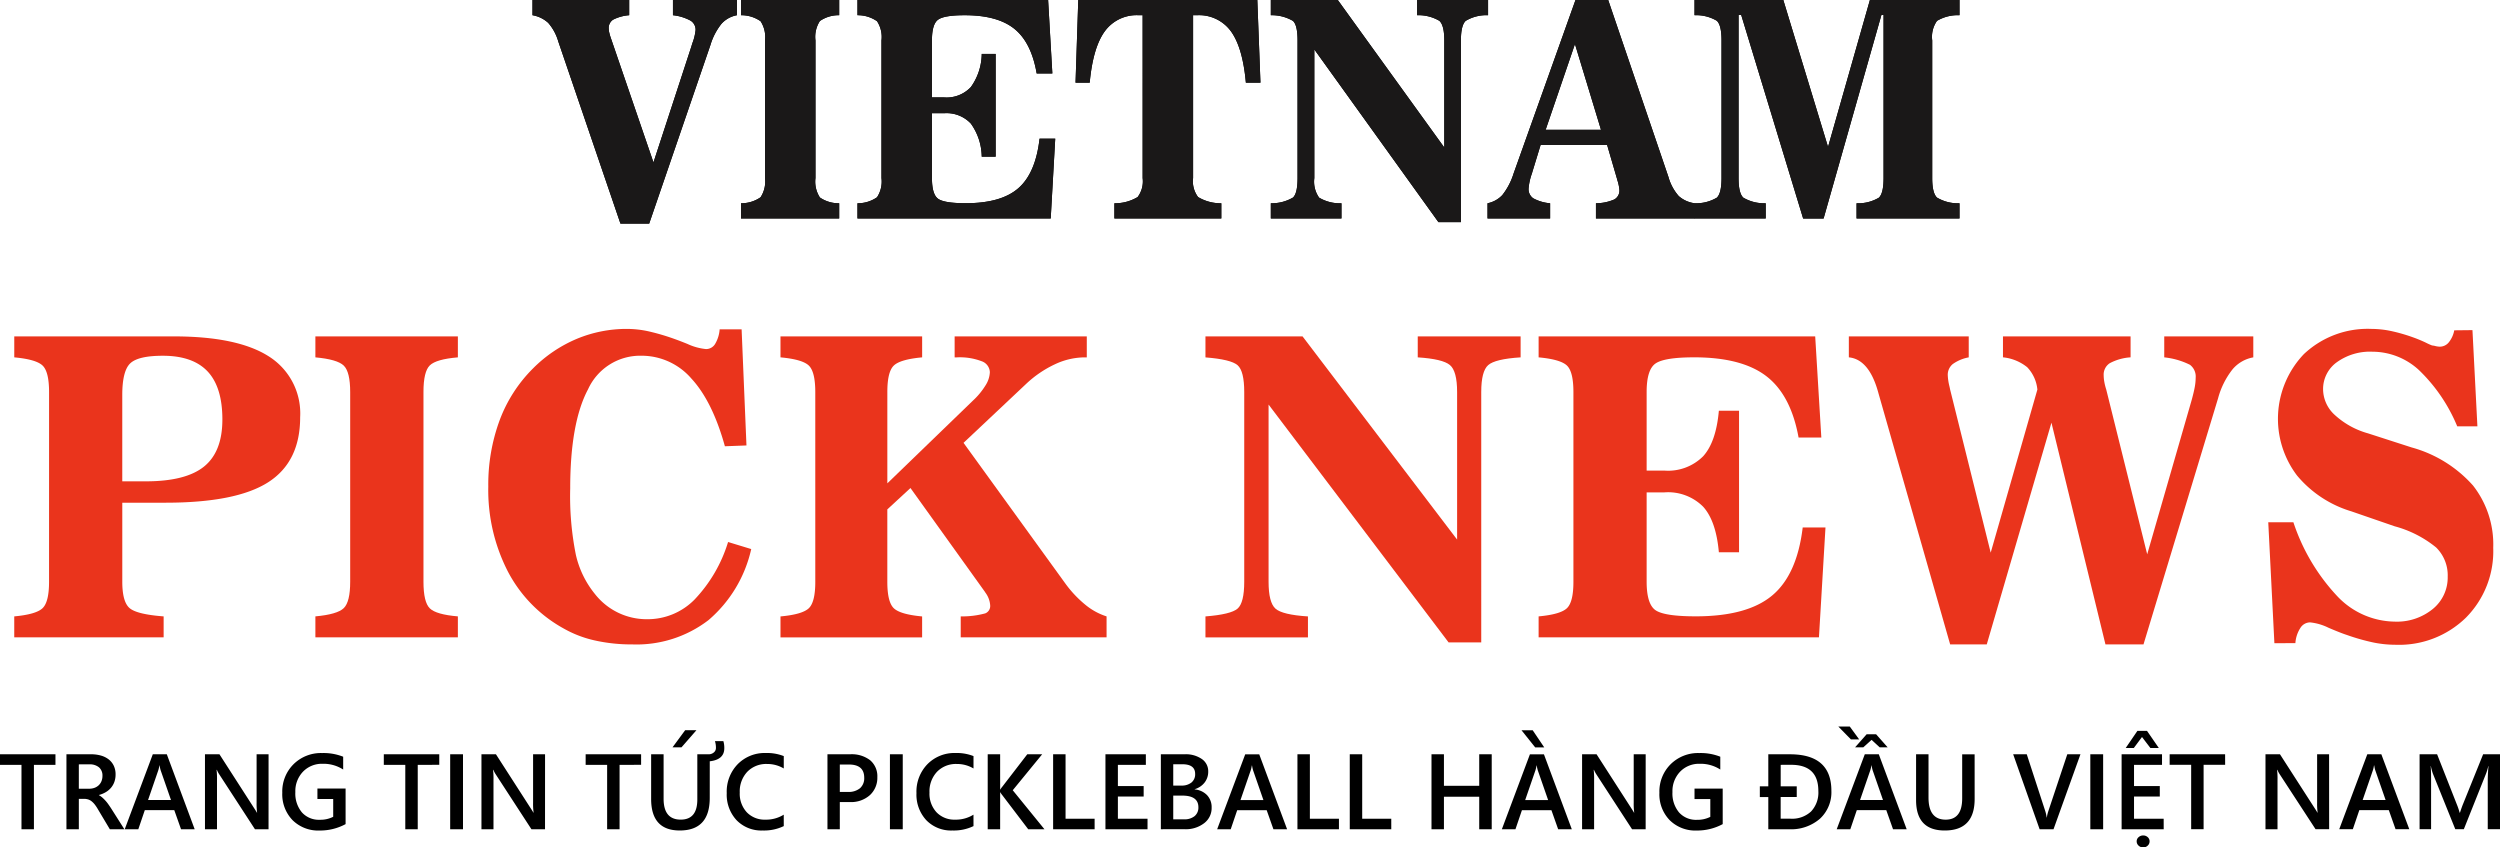 <?xml version="1.0" encoding="UTF-8"?>
<svg xmlns="http://www.w3.org/2000/svg" width="350.919" height="118.953" viewBox="0 0 350.919 118.953">
  <g id="logo-pick" transform="translate(-848 -557.224)">
    <g id="Group_3" data-name="Group 3" transform="translate(741.039 333)">
      <g id="Group_2" data-name="Group 2">
        <g id="Group_4" data-name="Group 4">
          <path id="Path_3" data-name="Path 3" d="M194.052,255.611l-8.729-25.573a6.866,6.866,0,0,0-1.407-2.6,4.348,4.348,0,0,0-2.211-1.078v-2.137h13.573v2.137a5.974,5.974,0,0,0-2.259.626,1.381,1.381,0,0,0-.613,1.243,2.651,2.651,0,0,0,.077.585,7.444,7.444,0,0,0,.248.832l5.954,17.378,5.341-16.33c.025-.1.069-.239.133-.432a7.206,7.206,0,0,0,.441-1.828,1.5,1.5,0,0,0-.708-1.314,6.69,6.69,0,0,0-2.47-.76v-2.137H210.4v2.137a3.852,3.852,0,0,0-2.163,1.2,8.812,8.812,0,0,0-1.55,2.969l-8.6,25.08Z" fill="#060706"></path>
          <path id="Path_4" data-name="Path 4" d="M214.343,229.894a4.038,4.038,0,0,0-.622-2.691,4.707,4.707,0,0,0-2.747-.842v-2.137h13.783v2.137a4.614,4.614,0,0,0-2.709.811,4.083,4.083,0,0,0-.622,2.722v19.329a4.085,4.085,0,0,0,.622,2.722,4.615,4.615,0,0,0,2.709.81v2.137H210.974v-2.137a4.7,4.7,0,0,0,2.747-.841,4.04,4.04,0,0,0,.622-2.691Z" fill="#060706"></path>
          <path id="Path_5" data-name="Path 5" d="M227.322,254.892v-2.137a4.7,4.7,0,0,0,2.747-.842,4.041,4.041,0,0,0,.622-2.69V229.894a4.044,4.044,0,0,0-.622-2.691,4.7,4.7,0,0,0-2.747-.842v-2.137h26.762l.593,10.312h-2.2q-.746-4.333-3.12-6.255t-6.987-1.92q-2.871,0-3.733.626t-.861,2.907V237.9H239.5a4.666,4.666,0,0,0,3.742-1.459,8.129,8.129,0,0,0,1.522-4.642h1.953v14.42h-1.953a8.133,8.133,0,0,0-1.522-4.643,4.665,4.665,0,0,0-3.742-1.458h-1.723v9.1q0,2.3.871,2.916t3.876.616q4.979,0,7.39-2.115t2.967-6.943h2.2l-.632,11.195Z" fill="#060706"></path>
          <path id="Path_6" data-name="Path 6" d="M267.349,226.361h-.556a5.521,5.521,0,0,0-4.765,2.27q-1.649,2.27-2.107,7.2h-1.99l.383-11.606h25.134l.44,11.606H281.84q-.441-4.929-2.087-7.2a5.524,5.524,0,0,0-4.766-2.27h-.555v22.862a3.676,3.676,0,0,0,.7,2.66,6.15,6.15,0,0,0,3.264.873v2.136H263.386v-2.136a6.15,6.15,0,0,0,3.264-.873,3.675,3.675,0,0,0,.7-2.66Z" fill="#060706"></path>
          <path id="Path_7" data-name="Path 7" d="M309.693,244.929V229.894q0-2.138-.7-2.753a5.779,5.779,0,0,0-3.112-.78v-2.137h9.956v2.137a5.645,5.645,0,0,0-3.14.791q-.67.626-.67,2.742v25.512H308.87l-17.42-24.239v18.056a3.9,3.9,0,0,0,.67,2.742,5.648,5.648,0,0,0,3.139.79v2.137h-9.916v-2.137a5.876,5.876,0,0,0,3.111-.8q.641-.594.641-2.731V229.894q0-2.138-.641-2.733a5.879,5.879,0,0,0-3.111-.8v-2.137h9.4Z" fill="#060706"></path>
          <path id="Path_8" data-name="Path 8" d="M315.762,254.892v-2.136a3.9,3.9,0,0,0,2.077-1.15,9.37,9.37,0,0,0,1.579-3.019l8.691-24.363H332.7l8.461,24.855a6.8,6.8,0,0,0,1.445,2.671,4.188,4.188,0,0,0,2.25,1.006v2.136H330.98v-2.136a6.56,6.56,0,0,0,2.576-.534,1.421,1.421,0,0,0,.717-1.336,5.775,5.775,0,0,0-.268-1.314.943.943,0,0,1-.038-.144l-1.417-4.847h-9.341l-1.168,3.82-.038.144a8.257,8.257,0,0,0-.479,2.136,1.559,1.559,0,0,0,.651,1.376,5.95,5.95,0,0,0,2.374.7v2.136Zm8.155-12.448h7.771l-3.656-12.037Z" fill="#060706"></path>
          <path id="Path_9" data-name="Path 9" d="M351.368,226.32H351v22.9q0,2.136.67,2.752a5.737,5.737,0,0,0,3.139.781v2.136h-9.992v-2.136a5.678,5.678,0,0,0,3.13-.781q.659-.617.66-2.752V229.894q0-2.138-.66-2.753a5.671,5.671,0,0,0-3.13-.78v-2.137h12.462l6.278,20.623,5.877-20.623h12.577v2.137a5.7,5.7,0,0,0-3.159.791,3.9,3.9,0,0,0-.67,2.742v19.329q0,2.115.68,2.743a5.726,5.726,0,0,0,3.149.79v2.136H367.562v-2.136a5.675,5.675,0,0,0,3.13-.781q.662-.617.66-2.752v-22.9h-.3l-8.117,28.572h-2.872Z" fill="#060706"></path>
          <path id="Path_10" data-name="Path 10" d="M194.052,255.611l-8.729-25.573a6.866,6.866,0,0,0-1.407-2.6,4.348,4.348,0,0,0-2.211-1.078v-2.137h13.573v2.137a5.974,5.974,0,0,0-2.259.626,1.381,1.381,0,0,0-.613,1.243,2.651,2.651,0,0,0,.077.585,7.444,7.444,0,0,0,.248.832l5.954,17.378,5.341-16.33c.025-.1.069-.239.133-.432a7.206,7.206,0,0,0,.441-1.828,1.5,1.5,0,0,0-.708-1.314,6.69,6.69,0,0,0-2.47-.76v-2.137H210.4v2.137a3.852,3.852,0,0,0-2.163,1.2,8.812,8.812,0,0,0-1.55,2.969l-8.6,25.08Z" fill="#1a1818"></path>
          <path id="Path_11" data-name="Path 11" d="M214.343,229.894a4.038,4.038,0,0,0-.622-2.691,4.707,4.707,0,0,0-2.747-.842v-2.137h13.783v2.137a4.614,4.614,0,0,0-2.709.811,4.083,4.083,0,0,0-.622,2.722v19.329a4.085,4.085,0,0,0,.622,2.722,4.615,4.615,0,0,0,2.709.81v2.137H210.974v-2.137a4.7,4.7,0,0,0,2.747-.841,4.04,4.04,0,0,0,.622-2.691Z" fill="#1a1818"></path>
          <path id="Path_12" data-name="Path 12" d="M227.322,254.892v-2.137a4.7,4.7,0,0,0,2.747-.842,4.041,4.041,0,0,0,.622-2.69V229.894a4.044,4.044,0,0,0-.622-2.691,4.7,4.7,0,0,0-2.747-.842v-2.137h26.762l.593,10.312h-2.2q-.746-4.333-3.12-6.255t-6.987-1.92q-2.871,0-3.733.626t-.861,2.907V237.9H239.5a4.666,4.666,0,0,0,3.742-1.459,8.129,8.129,0,0,0,1.522-4.642h1.953v14.42h-1.953a8.133,8.133,0,0,0-1.522-4.643,4.665,4.665,0,0,0-3.742-1.458h-1.723v9.1q0,2.3.871,2.916t3.876.616q4.979,0,7.39-2.115t2.967-6.943h2.2l-.632,11.195Z" fill="#1a1818"></path>
          <path id="Path_13" data-name="Path 13" d="M267.349,226.361h-.556a5.521,5.521,0,0,0-4.765,2.27q-1.649,2.27-2.107,7.2h-1.99l.383-11.606h25.134l.44,11.606H281.84q-.441-4.929-2.087-7.2a5.524,5.524,0,0,0-4.766-2.27h-.555v22.862a3.676,3.676,0,0,0,.7,2.66,6.15,6.15,0,0,0,3.264.873v2.136H263.386v-2.136a6.15,6.15,0,0,0,3.264-.873,3.675,3.675,0,0,0,.7-2.66Z" fill="#1a1818"></path>
          <path id="Path_14" data-name="Path 14" d="M309.693,244.929V229.894q0-2.138-.7-2.753a5.779,5.779,0,0,0-3.112-.78v-2.137h9.956v2.137a5.645,5.645,0,0,0-3.14.791q-.67.626-.67,2.742v25.512H308.87l-17.42-24.239v18.056a3.9,3.9,0,0,0,.67,2.742,5.648,5.648,0,0,0,3.139.79v2.137h-9.916v-2.137a5.876,5.876,0,0,0,3.111-.8q.641-.594.641-2.731V229.894q0-2.138-.641-2.733a5.879,5.879,0,0,0-3.111-.8v-2.137h9.4Z" fill="#1a1818"></path>
          <path id="Path_15" data-name="Path 15" d="M315.762,254.892v-2.136a3.9,3.9,0,0,0,2.077-1.15,9.37,9.37,0,0,0,1.579-3.019l8.691-24.363H332.7l8.461,24.855a6.8,6.8,0,0,0,1.445,2.671,4.188,4.188,0,0,0,2.25,1.006v2.136H330.98v-2.136a6.56,6.56,0,0,0,2.576-.534,1.421,1.421,0,0,0,.717-1.336,5.775,5.775,0,0,0-.268-1.314.943.943,0,0,1-.038-.144l-1.417-4.847h-9.341l-1.168,3.82-.038.144a8.257,8.257,0,0,0-.479,2.136,1.559,1.559,0,0,0,.651,1.376,5.95,5.95,0,0,0,2.374.7v2.136Zm8.155-12.448h7.771l-3.656-12.037Z" fill="#1a1818"></path>
          <path id="Path_16" data-name="Path 16" d="M351.368,226.32H351v22.9q0,2.136.67,2.752a5.737,5.737,0,0,0,3.139.781v2.136h-9.992v-2.136a5.678,5.678,0,0,0,3.13-.781q.659-.617.66-2.752V229.894q0-2.138-.66-2.753a5.671,5.671,0,0,0-3.13-.78v-2.137h12.462l6.278,20.623,5.877-20.623h12.577v2.137a5.7,5.7,0,0,0-3.159.791,3.9,3.9,0,0,0-.67,2.742v19.329q0,2.115.68,2.743a5.726,5.726,0,0,0,3.149.79v2.136H367.562v-2.136a5.675,5.675,0,0,0,3.13-.781q.662-.617.66-2.752v-22.9h-.3l-8.117,28.572h-2.872Z" fill="#1a1818"></path>
          <path id="Path_17" data-name="Path 17" d="M113.849,279.252q0-2.828-.9-3.706t-3.985-1.16v-2.943h22.383q8.97,0,13.358,2.815a9.452,9.452,0,0,1,4.388,8.532q0,6.254-4.485,9.125t-14.4,2.872h-6.082v11.092q0,2.829,1.028,3.706t4.776,1.161v2.942H108.961v-2.942q3.083-.283,3.985-1.161t.9-3.706Zm10.275.425v12.111h3.305q5.608,0,8.178-2.08t2.569-6.607q0-4.527-2.069-6.734t-6.29-2.207q-3.444,0-4.568,1.061t-1.125,4.456" fill="#ea341c"></path>
          <path id="Path_18" data-name="Path 18" d="M156.116,279.252q0-2.829-.9-3.707t-3.985-1.159v-2.943h20v2.943q-3.027.254-3.929,1.117t-.9,3.749v26.626q0,2.886.9,3.749t3.929,1.118v2.943h-20v-2.943q3.083-.282,3.985-1.16t.9-3.707Z" fill="#ea341c"></path>
          <path id="Path_19" data-name="Path 19" d="M211.74,286.751l-3.027.113q-1.749-6.309-4.707-9.508a9.246,9.246,0,0,0-7.012-3.2,8.043,8.043,0,0,0-7.484,4.7Q187,283.554,187,292.778a41.749,41.749,0,0,0,.791,9.309,13.414,13.414,0,0,0,2.68,5.517,9.225,9.225,0,0,0,7.387,3.537,9.228,9.228,0,0,0,6.581-2.744,20.27,20.27,0,0,0,4.721-8.093l3.249.991a18.38,18.38,0,0,1-6,9.974,16.585,16.585,0,0,1-10.719,3.409,23.378,23.378,0,0,1-5.277-.565,15.7,15.7,0,0,1-4.387-1.7,19.335,19.335,0,0,1-7.79-7.994,25.03,25.03,0,0,1-2.735-11.9,26.049,26.049,0,0,1,1.6-9.323,20.274,20.274,0,0,1,4.707-7.286,19.169,19.169,0,0,1,6.1-4.117,18.188,18.188,0,0,1,7.1-1.4,14.19,14.19,0,0,1,2.929.326,31.274,31.274,0,0,1,3.791,1.117q.638.227,1.694.651a8.062,8.062,0,0,0,2.638.735,1.48,1.48,0,0,0,1.264-.693,4.634,4.634,0,0,0,.652-2.079h3.083Z" fill="#ea341c"></path>
          <path id="Path_20" data-name="Path 20" d="M221.4,279.252q0-2.829-.9-3.707t-3.985-1.159v-2.943H236.4v2.943q-3.082.282-3.985,1.159t-.9,3.707V292.07l12-11.6a10.124,10.124,0,0,0,1.764-2.122,3.754,3.754,0,0,0,.625-1.867,1.693,1.693,0,0,0-1.167-1.557,8.561,8.561,0,0,0-3.443-.537h-.333v-2.943h18.55v2.943h-.333a9.9,9.9,0,0,0-4.152.976,15.345,15.345,0,0,0-4.04,2.758l-8.776,8.263,14.274,19.722a15.921,15.921,0,0,0,2.833,3.013,8.944,8.944,0,0,0,2.971,1.627v2.943H241.815v-2.943a12.381,12.381,0,0,0,3.444-.424,1.112,1.112,0,0,0,.694-1.1,3.366,3.366,0,0,0-.694-1.839l-.028-.057-10.469-14.6-3.25,3v10.158q0,2.831.9,3.707t3.985,1.16v2.943H216.516v-2.943q3.082-.282,3.985-1.16t.9-3.707Z" fill="#ea341c"></path>
          <path id="Path_21" data-name="Path 21" d="M311.492,299.965V279.252q0-2.942-1.014-3.791t-4.512-1.075v-2.943h14.44v2.943q-3.582.227-4.554,1.089t-.972,3.777V314.4H310.3l-25.272-33.389v24.872q0,2.914.972,3.777t4.555,1.09v2.942H276.168v-2.942q3.582-.283,4.512-1.1t.931-3.763V279.252q0-2.942-.931-3.762t-4.512-1.1v-2.943H289.8Z" fill="#ea341c"></path>
          <path id="Path_22" data-name="Path 22" d="M322.933,313.688v-2.943q3.082-.282,3.985-1.16t.9-3.707V279.252q0-2.829-.9-3.706t-3.985-1.16v-2.943h38.823l.861,14.2h-3.193q-1.083-5.97-4.527-8.616t-10.136-2.645q-4.165,0-5.415.863t-1.25,4v11.035h2.5a6.954,6.954,0,0,0,5.429-2.009q1.82-2.007,2.208-6.394h2.833v19.863h-2.833q-.389-4.385-2.208-6.394a6.954,6.954,0,0,0-5.429-2.009h-2.5v12.534q0,3.17,1.263,4.018t5.624.849q7.219,0,10.72-2.914t4.3-9.564H363.2l-.917,15.421Z" fill="#ea341c"></path>
          <path id="Path_23" data-name="Path 23" d="M383.307,271.443v2.943a5.57,5.57,0,0,0-2.249.947,1.941,1.941,0,0,0-.694,1.571,7.8,7.8,0,0,0,.222,1.5c.055.227.092.4.111.509L386.39,301.8l6.553-22.892a5.263,5.263,0,0,0-1.43-3.14,6.417,6.417,0,0,0-3.4-1.386v-2.943h17.912v2.943a7.2,7.2,0,0,0-2.915.82,1.9,1.9,0,0,0-.861,1.7,5.468,5.468,0,0,0,.083.891,8.546,8.546,0,0,0,.278,1.117l5.748,23.118,6.249-21.674q.3-1.1.43-1.811a7.564,7.564,0,0,0,.125-1.3,2.061,2.061,0,0,0-.8-1.811,10.462,10.462,0,0,0-3.611-1.046v-2.943h12.5v2.943a4.941,4.941,0,0,0-2.916,1.683,11.285,11.285,0,0,0-2.027,4.06l-10.469,34.549H402.5l-7.582-31.125-9.081,31.125H380.7L370.644,279.45l-.056-.2q-1.278-4.584-4.11-4.866v-2.943Z" fill="#ea341c"></path>
          <path id="Path_24" data-name="Path 24" d="M426.212,314.508l-.861-16.977h3.527a27.967,27.967,0,0,0,6.165,10.384,11.278,11.278,0,0,0,8.054,3.565,7.957,7.957,0,0,0,5.36-1.782,5.7,5.7,0,0,0,2.082-4.527,5.479,5.479,0,0,0-1.624-4.1A15.6,15.6,0,0,0,443.1,298.1L437.015,296a15.868,15.868,0,0,1-7.609-5.008,13.159,13.159,0,0,1,.944-17.062,13.047,13.047,0,0,1,9.5-3.538,13.533,13.533,0,0,1,2.68.284,24.144,24.144,0,0,1,3.236.933q.859.312,1.694.707a8.269,8.269,0,0,0,.888.4,2.667,2.667,0,0,1,.472.085,2.782,2.782,0,0,0,.611.084,1.617,1.617,0,0,0,1.25-.594,3.786,3.786,0,0,0,.778-1.7l2.555-.028.694,13.5h-2.833a23.222,23.222,0,0,0-5.36-7.881,9.652,9.652,0,0,0-6.526-2.589,7.971,7.971,0,0,0-5.026,1.486,4.634,4.634,0,0,0-1.916,3.833,4.923,4.923,0,0,0,1.666,3.58,11.413,11.413,0,0,0,4.638,2.56l6.137,1.981a17.831,17.831,0,0,1,8.609,5.348,13.4,13.4,0,0,1,2.832,8.743,13.22,13.22,0,0,1-3.832,9.8,13.43,13.43,0,0,1-9.886,3.805,15.814,15.814,0,0,1-3.013-.3,29.467,29.467,0,0,1-3.847-1.089q-.805-.255-2.554-1.005a7.549,7.549,0,0,0-2.583-.749,1.626,1.626,0,0,0-1.361.792,4.464,4.464,0,0,0-.694,2.122Z" fill="#ea341c"></path>
        </g>
      </g>
    </g>
    <path id="Path_25" data-name="Path 25" d="M8.137-13.811H5.114v9.04H3.367v-9.04H.352v-1.482H8.137Zm9.671,9.04h-2.04l-1.68-2.818a5.885,5.885,0,0,0-.444-.664A2.672,2.672,0,0,0,13.2-8.7a1.486,1.486,0,0,0-.488-.257,2.031,2.031,0,0,0-.594-.081h-.7v4.271H9.678V-15.293h3.463a5.01,5.01,0,0,1,1.365.176,3.172,3.172,0,0,1,1.086.532,2.482,2.482,0,0,1,.723.888,2.8,2.8,0,0,1,.26,1.244,3.046,3.046,0,0,1-.165,1.024,2.662,2.662,0,0,1-.47.829,2.872,2.872,0,0,1-.734.62,3.667,3.667,0,0,1-.965.4v.029a2.708,2.708,0,0,1,.5.356q.213.194.4.4a4.8,4.8,0,0,1,.378.466q.187.26.415.605Zm-6.391-9.106v3.419H12.87a2.154,2.154,0,0,0,.745-.125,1.7,1.7,0,0,0,.591-.36,1.627,1.627,0,0,0,.389-.572,1.963,1.963,0,0,0,.139-.756,1.5,1.5,0,0,0-.477-1.181,2,2,0,0,0-1.372-.426ZM27.678-4.771H25.763l-.947-2.678H20.677l-.91,2.678H17.86L21.8-15.293h1.967Zm-3.324-4.1-1.46-4.2a4.971,4.971,0,0,1-.139-.66h-.029a4.3,4.3,0,0,1-.147.66l-1.446,4.2Zm13.692,4.1H36.138L31.112-12.5a3.429,3.429,0,0,1-.316-.609h-.044a10.834,10.834,0,0,1,.059,1.446v6.9H29.123V-15.293h2.033l4.858,7.551q.308.47.4.646h.029a9.35,9.35,0,0,1-.073-1.416v-6.78h1.68ZM48.862-5.49a7.529,7.529,0,0,1-3.662.9,5.1,5.1,0,0,1-3.779-1.453,5.212,5.212,0,0,1-1.446-3.845,5.4,5.4,0,0,1,1.581-4.01,5.47,5.47,0,0,1,4.017-1.567,7.482,7.482,0,0,1,2.95.514v1.8a5.077,5.077,0,0,0-2.884-.807,3.672,3.672,0,0,0-2.755,1.108,3.947,3.947,0,0,0-1.075,2.869,4.134,4.134,0,0,0,.925,2.851A3.19,3.19,0,0,0,45.245-6.1a3.972,3.972,0,0,0,1.878-.418v-2.5H44.907v-1.468h3.955Zm13.149-8.321H58.989v9.04H57.242v-9.04H54.226v-1.482h7.785Zm3.331,9.04h-1.8V-15.293h1.8Zm11.513,0H74.948L69.922-12.5a3.429,3.429,0,0,1-.316-.609h-.044a10.833,10.833,0,0,1,.059,1.446v6.9H67.933V-15.293h2.033l4.858,7.551q.308.47.4.646h.029a9.35,9.35,0,0,1-.073-1.416v-6.78h1.68Zm13.487-9.04H87.32v9.04H85.574v-9.04H82.558v-1.482h7.785Zm9.635,4.652q0,4.564-4.212,4.564-4.014,0-4.014-4.425v-6.274H93.5v6.245q0,2.928,2.4,2.928,2.333,0,2.333-2.825v-6.347h1.585a1.065,1.065,0,0,0,.734-.26.8.8,0,0,0,.294-.62,3.106,3.106,0,0,0-.139-.969h1.181a3.288,3.288,0,0,1,.132,1q0,1.6-2.04,1.834Zm-1.864-9.517-2.1,2.407H94.753l1.776-2.407ZM110.368-5.211a6.379,6.379,0,0,1-2.957.616,4.835,4.835,0,0,1-3.669-1.446,5.267,5.267,0,0,1-1.38-3.794,5.524,5.524,0,0,1,1.552-4.08,5.309,5.309,0,0,1,3.922-1.556,6.428,6.428,0,0,1,2.532.433V-13.3a4.518,4.518,0,0,0-2.348-.631,3.685,3.685,0,0,0-2.77,1.093,4.016,4.016,0,0,0-1.06,2.92,3.83,3.83,0,0,0,.991,2.77,3.448,3.448,0,0,0,2.6,1.031,4.664,4.664,0,0,0,2.583-.7Zm7.866-3.375v3.816H116.5V-15.293h3.192a4.228,4.228,0,0,1,2.81.844,2.943,2.943,0,0,1,1,2.377,3.285,3.285,0,0,1-1.042,2.51,3.956,3.956,0,0,1-2.818.976Zm0-5.269v3.845h1.13a2.5,2.5,0,0,0,1.71-.521A1.86,1.86,0,0,0,121.661-12q0-1.856-2.157-1.856Zm8.835,9.084h-1.8V-15.293h1.8ZM137-5.211a6.379,6.379,0,0,1-2.957.616,4.835,4.835,0,0,1-3.669-1.446,5.267,5.267,0,0,1-1.38-3.794,5.524,5.524,0,0,1,1.552-4.08,5.309,5.309,0,0,1,3.922-1.556,6.428,6.428,0,0,1,2.532.433V-13.3a4.518,4.518,0,0,0-2.348-.631,3.685,3.685,0,0,0-2.77,1.093,4.016,4.016,0,0,0-1.06,2.92,3.83,3.83,0,0,0,.991,2.77,3.448,3.448,0,0,0,2.6,1.031,4.664,4.664,0,0,0,2.583-.7Zm9.958.44H144.68l-3.662-4.814a2.659,2.659,0,0,1-.249-.367h-.029v5.181h-1.746V-15.293h1.746v4.946h.029a2.421,2.421,0,0,1,.249-.36l3.53-4.586h2.091l-4.131,5.048Zm7.044,0h-5.826V-15.293h1.746v9.048H154Zm7.426,0h-5.907V-15.293h5.672v1.482h-3.926v2.979h3.618v1.475h-3.618v3.111h4.161Zm1.871,0V-15.293h3.339a3.945,3.945,0,0,1,2.418.668,2.076,2.076,0,0,1,.892,1.739,2.483,2.483,0,0,1-.506,1.556,2.732,2.732,0,0,1-1.4.939v.029a2.746,2.746,0,0,1,1.735.8,2.447,2.447,0,0,1,.649,1.765,2.65,2.65,0,0,1-1.064,2.187,4.213,4.213,0,0,1-2.686.837Zm1.739-9.121V-10.9h1.13a2.17,2.17,0,0,0,1.427-.429,1.49,1.49,0,0,0,.517-1.214q0-1.35-1.805-1.35Zm0,4.4v3.331h1.49a2.265,2.265,0,0,0,1.508-.451,1.544,1.544,0,0,0,.532-1.244q0-1.636-2.267-1.636Zm15.982,4.726H179.1l-.947-2.678h-4.139l-.91,2.678H171.2l3.94-10.523h1.967Zm-3.324-4.1-1.46-4.2a4.975,4.975,0,0,1-.139-.66h-.029a4.3,4.3,0,0,1-.147.66l-1.446,4.2Zm10.6,4.1h-5.826V-15.293h1.746v9.048h4.08Zm7.345,0h-5.826V-15.293h1.746v9.048h4.08Zm14.1,0h-1.754V-9.335h-4.953v4.564h-1.746V-15.293h1.746v4.425h4.953v-4.425h1.754Zm11.242,0h-1.915l-.947-2.678h-4.139l-.91,2.678h-1.908l3.94-10.523h1.967Zm-3.324-4.1-1.46-4.2a4.973,4.973,0,0,1-.139-.66h-.029a4.294,4.294,0,0,1-.147.66l-1.446,4.2Zm-.543-7.389h-1.269l-1.923-2.407h1.57ZM231.348-4.771H229.44L224.414-12.5a3.429,3.429,0,0,1-.316-.609h-.044a10.83,10.83,0,0,1,.059,1.446v6.9h-1.688V-15.293h2.033l4.858,7.551q.308.47.4.646h.029a9.352,9.352,0,0,1-.073-1.416v-6.78h1.68Zm10.816-.719a7.529,7.529,0,0,1-3.662.9,5.1,5.1,0,0,1-3.779-1.453,5.212,5.212,0,0,1-1.446-3.845,5.4,5.4,0,0,1,1.581-4.01,5.47,5.47,0,0,1,4.017-1.567,7.482,7.482,0,0,1,2.95.514v1.8a5.077,5.077,0,0,0-2.884-.807,3.672,3.672,0,0,0-2.755,1.108,3.948,3.948,0,0,0-1.075,2.869,4.134,4.134,0,0,0,.925,2.851,3.19,3.19,0,0,0,2.51,1.038,3.972,3.972,0,0,0,1.878-.418v-2.5h-2.216v-1.468h3.955Zm6.4.719v-4.52h-1.189v-1.5h1.189v-4.5H251.6q5.819,0,5.819,5.129a5.049,5.049,0,0,1-1.614,3.922,6.18,6.18,0,0,1-4.329,1.471Zm1.739-9.04v3.016h2.253v1.5H250.3v3.045H251.7a3.9,3.9,0,0,0,2.865-1.013,3.866,3.866,0,0,0,1.024-2.876q0-3.676-3.823-3.676Zm17.684,9.04h-1.915l-.947-2.678h-4.139l-.91,2.678h-1.908l3.94-10.523h1.967Zm-3.324-4.1-1.46-4.2a4.976,4.976,0,0,1-.139-.66h-.029a4.294,4.294,0,0,1-.147.66l-1.446,4.2Zm-3.346-8.512h-1.159l-1.768-1.805H260Zm-.572,1.115,1.622-1.834h1.328l1.622,1.834H264.2l-1.137-1.049L261.9-16.269Zm16.782,7.242q0,4.432-4.2,4.432-4.021,0-4.021-4.263v-6.435h1.746v6.076q0,3.1,2.407,3.1,2.319,0,2.319-2.987v-6.186h1.746Zm14.852-6.267L288.6-4.771h-1.952l-3.713-10.523h1.908l2.6,7.984a4.926,4.926,0,0,1,.191.888h.029a4.676,4.676,0,0,1,.213-.9l2.656-7.969Zm3.185,10.523h-1.8V-15.293h1.8Zm8.5,0h-5.907V-15.293h5.672v1.482H299.9v2.979h3.618v1.475H299.9v3.111h4.161Zm-.682-11.4H302.2l-1.181-1.548-1.152,1.548h-1.137l1.644-2.407h1.35Zm-2.2,13.949a.909.909,0,0,1-.642-.249.793.793,0,0,1-.268-.6.751.751,0,0,1,.275-.591.94.94,0,0,1,.635-.238.919.919,0,0,1,.638.238.764.764,0,0,1,.264.591.8.8,0,0,1-.264.6A.9.9,0,0,1,301.175-2.217Zm11.506-11.594h-3.023v9.04h-1.746v-9.04H304.9v-1.482h7.785Zm14.6,9.04h-1.908L320.342-12.5a3.429,3.429,0,0,1-.316-.609h-.044a10.829,10.829,0,0,1,.059,1.446v6.9h-1.688V-15.293h2.033l4.858,7.551q.308.47.4.646h.029a9.354,9.354,0,0,1-.073-1.416v-6.78h1.68Zm11.249,0H336.61l-.947-2.678h-4.139l-.91,2.678h-1.908l3.94-10.523h1.967Zm-3.324-4.1-1.46-4.2a4.966,4.966,0,0,1-.139-.66h-.029a4.294,4.294,0,0,1-.147.66l-1.446,4.2Zm16.07,4.1h-1.732v-6.81q0-.837.1-2.047h-.029a7.068,7.068,0,0,1-.286.991l-3.141,7.866h-1.2l-3.148-7.808a7.356,7.356,0,0,1-.279-1.049h-.029q.059.631.059,2.062v6.795h-1.614V-15.293h2.458L345.2-8.285a10.363,10.363,0,0,1,.411,1.2h.037q.271-.829.44-1.233l2.818-6.978h2.37Z" transform="translate(847.648 678.393)"></path>
  </g>
</svg>
